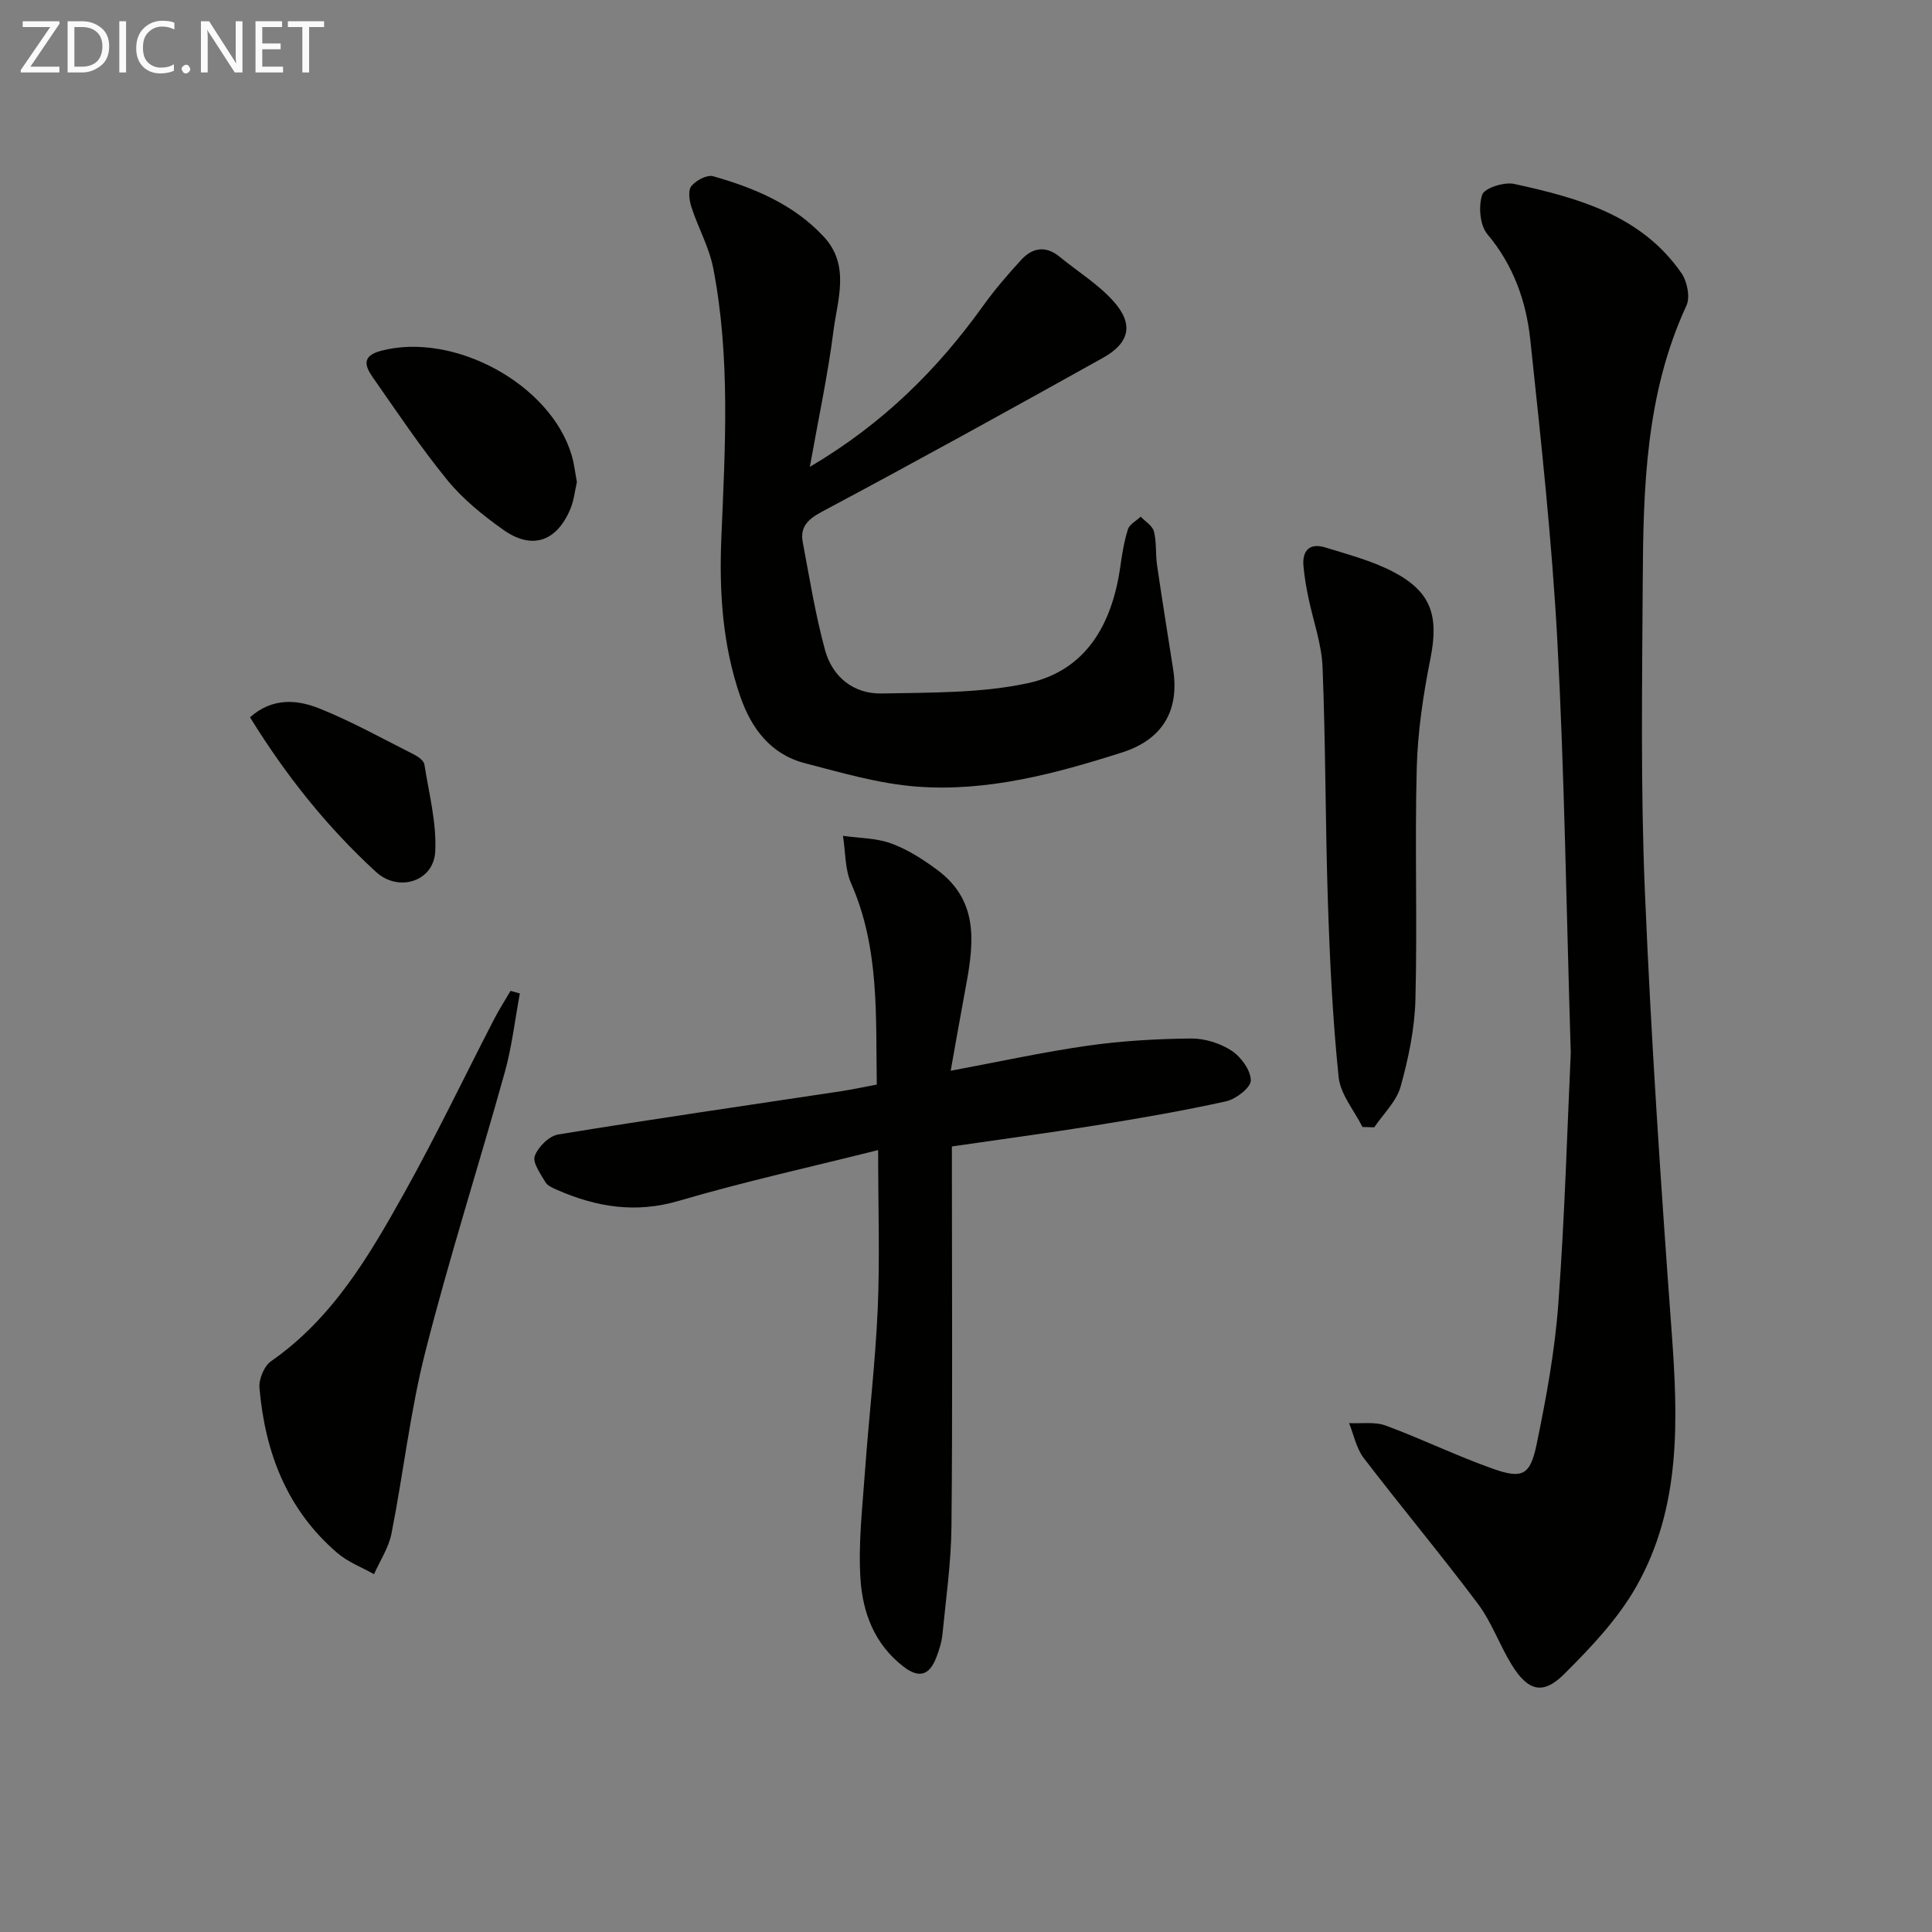 <svg enable-background="new 0 0 400 400" viewBox="0 0 400 400" xmlns="http://www.w3.org/2000/svg"><rect x="0" y="0" width="400" height="400" fill="#808080" stroke="none"/><path d="m325.21 218c-.93-30.31-1.31-57.78-2.77-85.18-1.12-20.87-3.4-41.69-5.61-62.49-.85-7.95-3.48-15.43-8.89-21.85-1.55-1.85-1.87-5.77-1.06-8.17.47-1.39 4.55-2.68 6.62-2.23 13.22 2.89 26.3 6.47 34.62 18.46 1.2 1.72 1.85 4.99 1.03 6.75-8.44 18.23-8.93 37.68-9.04 57.15-.12 21.32-.45 42.67.44 63.96 1.27 30.38 3.3 60.75 5.53 91.08 1.34 18.27 2.06 36.44-7.27 52.94-3.83 6.78-9.47 12.71-15.05 18.26-4.34 4.31-7.45 3.4-10.78-2.01-2.52-4.09-4.13-8.8-6.99-12.61-7.67-10.23-15.88-20.05-23.65-30.2-1.53-2.01-2.05-4.79-3.03-7.22 2.54.13 5.31-.33 7.59.51 7.46 2.75 14.65 6.27 22.14 8.92 6.17 2.19 7.78 1.39 9.12-5.12 1.97-9.56 3.76-19.25 4.47-28.97 1.35-18.24 1.86-36.54 2.58-51.98z" fill="#010100"/><path d="m167.67 96.66c15.23-8.99 26.4-20.16 35.82-33.27 2.41-3.36 5.13-6.53 7.93-9.58 2.31-2.52 5.06-3.03 7.95-.66 3.71 3.05 7.92 5.63 11.1 9.15 4.29 4.75 3.49 8.66-2.12 11.79-19.29 10.76-38.64 21.44-58.13 31.83-2.99 1.6-4.62 3.17-4.01 6.38 1.4 7.44 2.61 14.95 4.59 22.24 1.53 5.62 5.91 9.16 11.79 9.04 10.1-.22 20.42-.03 30.2-2.13 12.11-2.61 17.47-12.28 19.15-24.09.37-2.62.79-5.27 1.59-7.77.33-1.05 1.73-1.75 2.64-2.62.95 1.01 2.44 1.88 2.74 3.06.57 2.22.31 4.64.64 6.94 1.05 7.22 2.22 14.42 3.34 21.62 1.34 8.59-2.27 14.55-10.56 17.19-13.83 4.41-27.89 8.18-42.51 7.08-7.82-.59-15.56-2.87-23.22-4.86-7.06-1.84-11.06-7.23-13.33-13.79-3.69-10.66-4.39-21.7-3.92-32.92.78-18.62 1.89-37.3-1.68-55.76-.84-4.33-3.12-8.36-4.5-12.6-.45-1.38-.76-3.5-.03-4.4.95-1.18 3.24-2.4 4.51-2.04 8.53 2.42 16.67 5.82 22.89 12.5 5.51 5.92 2.87 12.96 2.02 19.51-1.14 9-3.06 17.9-4.89 28.16z" fill="#010100"/><path d="m181.81 238.11c-13.73 3.45-27.65 6.51-41.3 10.52-8.93 2.62-17.02 1.28-25.13-2.26-.9-.39-2.01-.86-2.46-1.62-1.01-1.72-2.7-4.03-2.2-5.41.68-1.88 2.97-4.15 4.86-4.46 19.5-3.19 39.06-6.01 58.59-8.96 2.29-.35 4.55-.84 7.36-1.37-.24-14.14.61-28.22-5.31-41.64-1.31-2.96-1.16-6.56-1.69-9.86 3.34.48 6.86.44 9.96 1.57 3.37 1.22 6.54 3.26 9.46 5.41 9.41 6.9 7.46 16.46 5.71 25.91-.93 5.01-1.81 10.03-2.83 15.75 9.96-1.86 19.14-3.87 28.42-5.2 7.04-1 14.2-1.4 21.31-1.48 2.84-.03 6.04.97 8.42 2.52 1.95 1.27 3.95 4.02 3.99 6.15.03 1.46-3.06 3.88-5.1 4.33-8.88 1.97-17.86 3.51-26.85 4.96-9.8 1.58-19.64 2.89-29.94 4.39v5.7c0 24.33.15 48.67-.09 73-.07 7.45-1.14 14.9-1.87 22.33-.16 1.63-.69 3.26-1.28 4.8-1.37 3.54-3.44 4.43-6.75 1.89-6.04-4.63-8.5-11.22-8.94-18.21-.47-7.35.41-14.79.93-22.18.81-11.27 2.15-22.51 2.65-33.8.44-10.43.08-20.89.08-32.78z" fill="#010100"/><path d="m282.08 233.33c-1.71-3.44-4.56-6.75-4.93-10.33-1.24-12.01-1.82-24.09-2.22-36.17-.54-16.24-.46-32.49-1.11-48.72-.2-4.89-1.98-9.7-2.97-14.56-.43-2.09-.79-4.21-.98-6.34-.29-3.27 1.31-4.85 4.5-3.87 4.72 1.45 9.6 2.74 13.96 4.99 8.05 4.16 9.59 9.18 7.82 18.06-1.49 7.45-2.63 15.07-2.83 22.65-.42 15.96.14 31.95-.27 47.91-.16 6.04-1.44 12.17-3.07 18.02-.86 3.08-3.58 5.64-5.46 8.43-.82-.02-1.63-.05-2.44-.07z" fill="#010100"/><path d="m107.63 205.68c-1.01 5.44-1.64 10.98-3.11 16.29-5.39 19.33-11.52 38.47-16.46 57.91-3.14 12.34-4.53 25.11-7.01 37.63-.58 2.93-2.37 5.61-3.61 8.41-2.54-1.43-5.38-2.5-7.56-4.36-10.46-8.94-15.01-20.85-16.16-34.2-.16-1.81.97-4.55 2.42-5.55 12.75-8.88 20.32-21.84 27.61-34.91 6.55-11.75 12.37-23.91 18.54-35.87 1.04-2.01 2.27-3.92 3.41-5.88.65.18 1.29.35 1.93.53z" fill="#010100"/><path d="m119.44 99.81c-.42 1.8-.61 3.82-1.37 5.61-2.87 6.77-7.97 8.47-13.91 4.24-4.17-2.97-8.3-6.29-11.52-10.23-5.55-6.79-10.44-14.14-15.48-21.34-1.59-2.28-2.32-4.38 1.69-5.45 15.06-4.01 35.16 6.86 39.51 21.63.52 1.71.7 3.53 1.08 5.54z" fill="#010100"/><path d="m51.76 148.5c4.69-4.13 9.79-3.66 14.41-1.8 6.74 2.71 13.14 6.29 19.65 9.57.83.42 1.93 1.25 2.05 2.02.94 5.99 2.54 12.05 2.24 18-.31 6.24-7.63 8.51-12.29 4.21-10.09-9.27-18.59-19.88-26.06-32z" fill="#010100"/><g fill="#fafafa"><path d="m12.4 4.8-6.1 9h6v1.2h-8v-.5l6.1-8.9h-5.7v-1.2h7.6v.4z"/><path d="m14 15v-10.6h3c1.6 0 2.9.5 4 1.4s1.6 2.2 1.6 3.8-.5 3-1.6 3.9-2.4 1.5-4 1.5zm1.4-9.4v8.2h1.6c1.3 0 2.4-.4 3.1-1.1s1.1-1.8 1.1-3.1-.4-2.3-1.2-3-1.8-1-3.1-1z"/><path d="m26.1 4.4v10.6h-1.4v-10.6z"/><path d="m36.1 14.6c-.8.4-1.8.6-2.9.6-1.5 0-2.7-.5-3.6-1.4s-1.4-2.2-1.4-3.8c0-1.7.5-3.1 1.5-4.1s2.3-1.6 3.9-1.6c1 0 1.8.1 2.5.4v1.4c-.8-.4-1.6-.6-2.5-.6-1.2 0-2.1.4-2.9 1.2s-1.1 1.8-1.1 3.2c0 1.3.3 2.3 1 3s1.6 1.1 2.7 1.1c1 0 2-.2 2.7-.7v1.3z"/><path d="m37.6 14.3c0-.2.1-.5.3-.6s.4-.3.6-.3c.3 0 .5.1.6.3s.3.4.3.6-.1.4-.3.6-.4.3-.6.3c-.3 0-.5-.1-.6-.3s-.3-.4-.3-.6z"/><path d="m50.2 15h-1.6l-5.3-8.2c-.2-.2-.3-.5-.4-.7 0 .2.1.7.1 1.5v7.4h-1.4v-10.6h1.7l5.2 8.1c.2.4.4.6.4.7 0-.3-.1-.8-.1-1.5v-7.3h1.4z"/><path d="m58.6 15h-5.7v-10.6h5.5v1.2h-4.1v3.4h3.8v1.2h-3.8v3.6h4.3z"/><path d="m67.1 5.6h-3.1v9.4h-1.4v-9.4h-3v-1.2h7.5z"/></g></svg>
